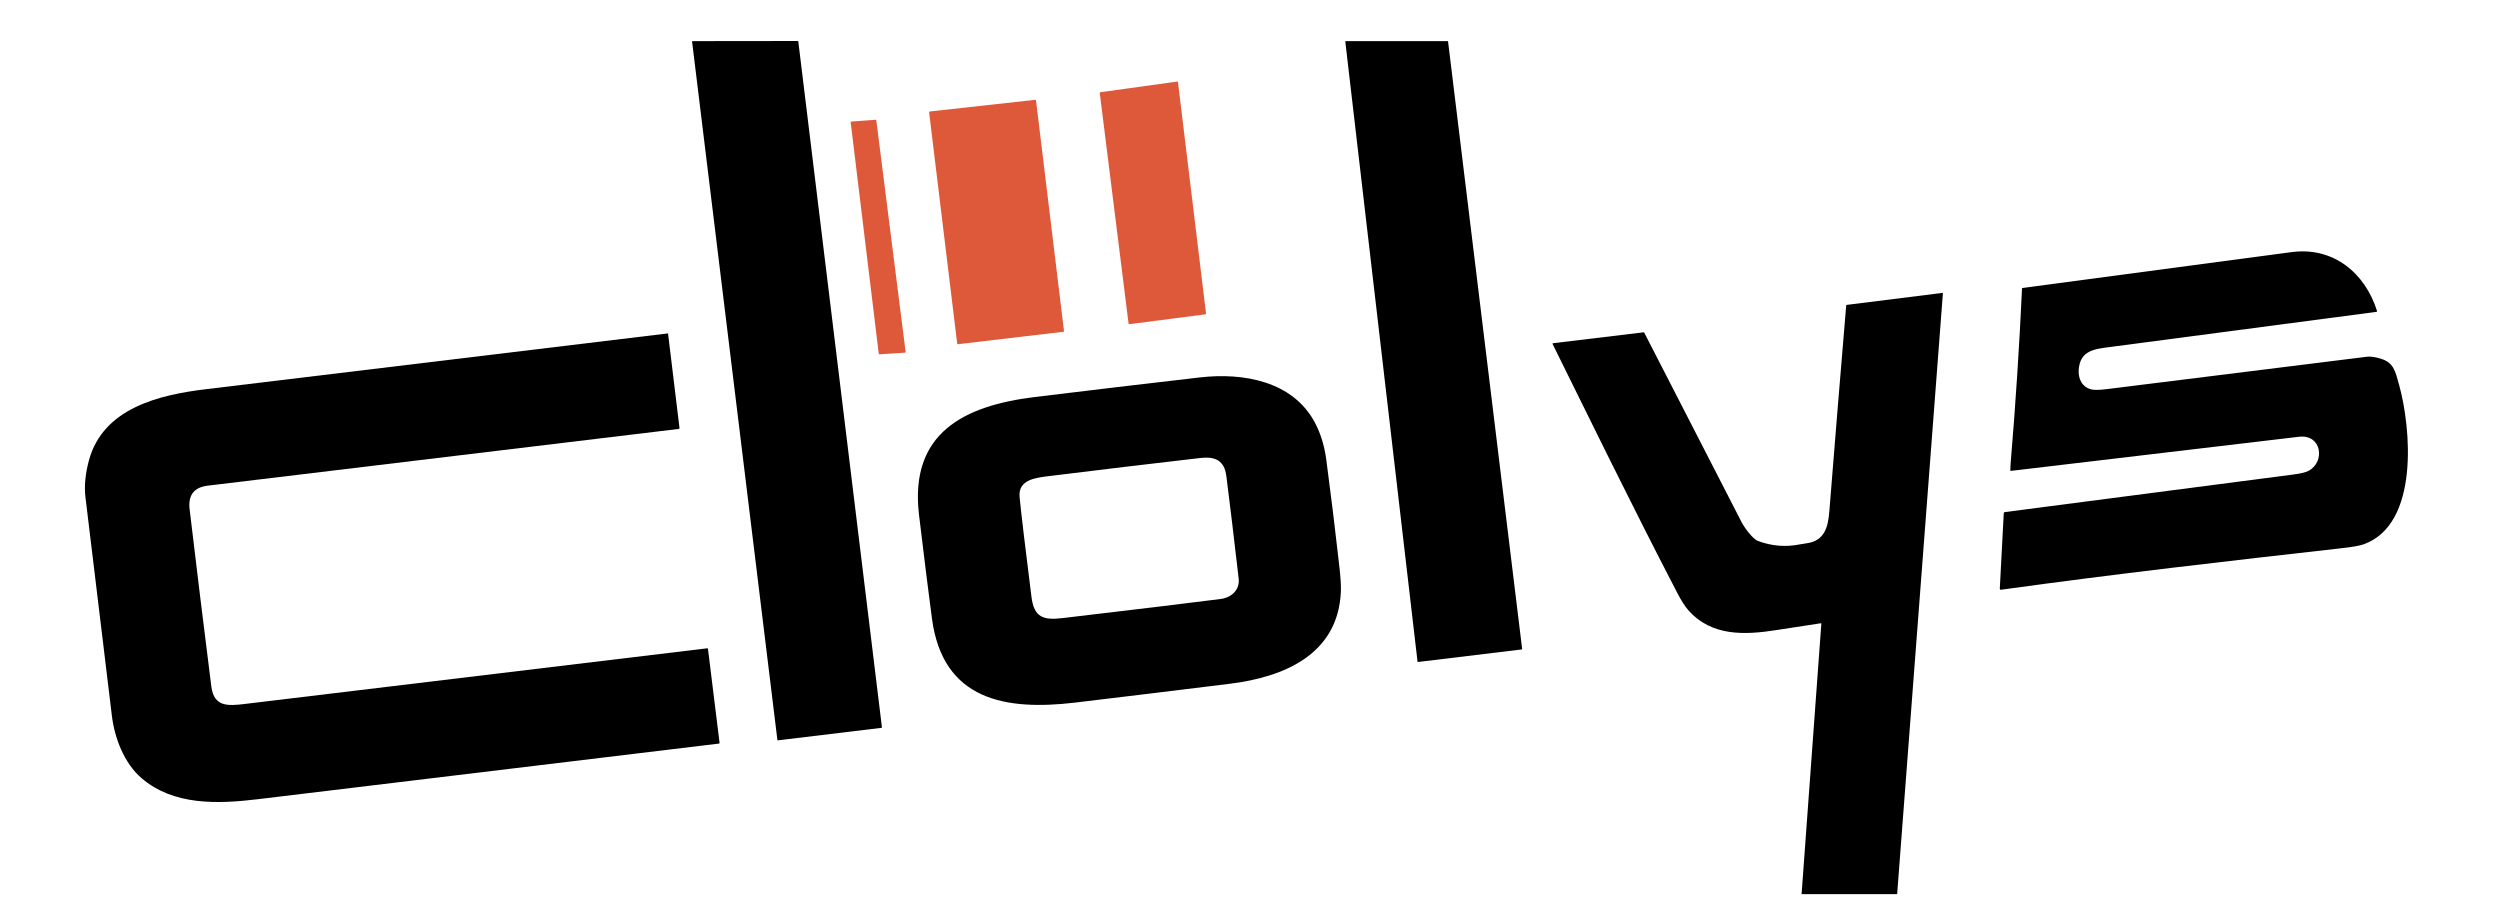 <svg width="142" height="51" viewBox="0 0 142 51" fill="none" xmlns="http://www.w3.org/2000/svg">
<g clip-path="url(#clip0_570_465)">
<path d="M45.344 2.36L50.093 41.303C50.094 41.307 50.094 41.312 50.092 41.317C50.091 41.321 50.089 41.325 50.086 41.329C50.083 41.333 50.08 41.336 50.075 41.338C50.071 41.34 50.067 41.342 50.062 41.342L44.195 42.05C44.19 42.051 44.186 42.051 44.181 42.049C44.176 42.048 44.172 42.046 44.169 42.043C44.165 42.04 44.162 42.037 44.159 42.032C44.157 42.028 44.156 42.024 44.155 42.019L39.312 2.376C39.312 2.371 39.312 2.366 39.314 2.361C39.315 2.356 39.318 2.352 39.321 2.348C39.324 2.345 39.328 2.342 39.333 2.339C39.337 2.337 39.342 2.336 39.347 2.336L45.309 2.329C45.318 2.329 45.326 2.332 45.332 2.338C45.339 2.344 45.343 2.352 45.344 2.36Z" fill="black"/>
<path d="M82.25 2.358L86.458 36.86C86.458 36.864 86.458 36.867 86.457 36.87C86.456 36.873 86.455 36.876 86.453 36.879C86.451 36.881 86.448 36.883 86.445 36.885C86.442 36.886 86.439 36.888 86.436 36.888L80.544 37.601C80.54 37.601 80.537 37.601 80.534 37.6C80.531 37.599 80.528 37.598 80.525 37.596C80.523 37.594 80.521 37.591 80.519 37.588C80.517 37.585 80.516 37.582 80.516 37.579L76.413 2.363C76.413 2.359 76.413 2.356 76.414 2.352C76.415 2.349 76.417 2.346 76.419 2.343C76.421 2.341 76.424 2.339 76.427 2.337C76.431 2.336 76.434 2.335 76.437 2.335L82.225 2.336C82.231 2.336 82.237 2.338 82.242 2.342C82.246 2.346 82.249 2.352 82.25 2.358Z" fill="black"/>
<path d="M64.103 18.383L62.466 5.279C62.465 5.269 62.467 5.26 62.473 5.252C62.479 5.245 62.487 5.24 62.497 5.239L66.868 4.632C66.873 4.631 66.878 4.631 66.882 4.633C66.887 4.634 66.891 4.636 66.895 4.639C66.899 4.642 66.902 4.646 66.904 4.65C66.907 4.654 66.908 4.659 66.909 4.663L68.503 17.812C68.504 17.821 68.501 17.831 68.496 17.838C68.49 17.846 68.481 17.851 68.472 17.852L64.143 18.414C64.134 18.415 64.124 18.412 64.117 18.406C64.109 18.401 64.104 18.392 64.103 18.383Z" fill="#DE593A"/>
<path d="M54.369 19.519L52.773 6.373C52.773 6.368 52.773 6.364 52.774 6.359C52.776 6.354 52.778 6.35 52.781 6.346C52.784 6.343 52.788 6.339 52.792 6.337C52.796 6.335 52.801 6.333 52.805 6.333L58.806 5.669C58.815 5.668 58.824 5.67 58.832 5.676C58.839 5.682 58.844 5.69 58.845 5.7L60.435 18.803C60.435 18.808 60.435 18.813 60.434 18.818C60.432 18.822 60.43 18.826 60.427 18.83C60.424 18.834 60.42 18.837 60.416 18.84C60.412 18.842 60.407 18.843 60.403 18.844L54.41 19.551C54.405 19.552 54.4 19.551 54.395 19.55C54.391 19.549 54.386 19.547 54.383 19.544C54.379 19.541 54.376 19.537 54.373 19.533C54.371 19.529 54.37 19.524 54.369 19.519Z" fill="#DE593A"/>
<path d="M49.913 20.089L48.319 6.95C48.319 6.944 48.319 6.938 48.321 6.933C48.322 6.928 48.325 6.923 48.329 6.919C48.332 6.915 48.337 6.911 48.342 6.909C48.346 6.906 48.352 6.905 48.358 6.904L49.73 6.804C49.741 6.803 49.752 6.806 49.76 6.813C49.768 6.82 49.773 6.829 49.775 6.84L51.439 19.986C51.439 19.991 51.439 19.997 51.437 20.002C51.436 20.008 51.433 20.013 51.43 20.017C51.426 20.021 51.422 20.025 51.417 20.027C51.412 20.03 51.407 20.032 51.401 20.032L49.958 20.125C49.947 20.125 49.937 20.122 49.928 20.116C49.92 20.109 49.915 20.1 49.913 20.089Z" fill="#DE593A"/>
<path d="M131.127 26.744C132.089 26.225 131.872 24.656 130.583 24.808C125.132 25.449 119.68 26.095 114.229 26.745C114.199 26.749 114.184 26.736 114.184 26.706C114.185 26.599 114.191 26.469 114.204 26.318C114.482 23.008 114.698 19.697 114.851 16.384C114.851 16.377 114.854 16.371 114.858 16.367C114.863 16.362 114.868 16.359 114.875 16.358C119.975 15.678 125.071 14.998 130.161 14.32C132.535 14.004 134.336 15.507 135.013 17.657C135.015 17.663 135.016 17.67 135.015 17.676C135.014 17.683 135.011 17.689 135.008 17.694C135.004 17.7 134.999 17.705 134.994 17.708C134.988 17.712 134.982 17.714 134.975 17.715C129.947 18.376 124.914 19.04 119.878 19.706C118.983 19.824 118.155 19.888 118.071 20.994C118.032 21.516 118.264 21.99 118.793 22.12C118.957 22.16 119.251 22.154 119.676 22.101C124.597 21.487 129.519 20.875 134.441 20.263C134.634 20.239 134.887 20.273 135.201 20.365C135.967 20.589 136.047 21.07 136.268 21.859C136.944 24.281 137.44 29.771 134.258 30.916C134.039 30.995 133.631 31.068 133.035 31.135C126.573 31.864 120.1 32.604 113.67 33.496C113.613 33.504 113.586 33.479 113.589 33.422L113.813 29.162C113.816 29.117 113.84 29.091 113.885 29.085C119.339 28.375 124.806 27.663 130.287 26.949C130.691 26.897 130.971 26.828 131.127 26.744Z" fill="black"/>
<path d="M107.758 50.787H102.33L103.451 35.437C103.453 35.409 103.441 35.398 103.414 35.402C102.589 35.525 101.764 35.652 100.942 35.782C99.116 36.072 97.21 36.165 95.881 34.641C95.697 34.429 95.49 34.104 95.262 33.664C92.626 28.593 90.048 23.294 88.189 19.543C88.175 19.515 88.184 19.498 88.216 19.494L93.354 18.876C93.373 18.874 93.387 18.881 93.395 18.898C95.237 22.483 97.077 26.065 98.916 29.647C99.08 29.966 99.55 30.614 99.858 30.729C100.64 31.02 101.435 31.083 102.243 30.919C102.251 30.918 102.397 30.894 102.68 30.848C103.63 30.696 103.835 29.938 103.904 29.069C104.216 25.163 104.535 21.257 104.864 17.353C104.864 17.344 104.868 17.335 104.875 17.329C104.881 17.322 104.889 17.318 104.899 17.317L110.339 16.636C110.341 16.636 110.344 16.636 110.346 16.637C110.348 16.638 110.35 16.639 110.352 16.641C110.354 16.642 110.355 16.644 110.356 16.646C110.357 16.649 110.357 16.651 110.357 16.653L107.758 50.787Z" fill="black"/>
<path d="M8.035 44.195C7.051 43.347 6.51 41.926 6.357 40.673C5.854 36.529 5.353 32.385 4.854 28.241C4.778 27.609 4.845 26.908 5.055 26.137C5.863 23.176 9.047 22.425 11.698 22.106C20.394 21.058 29.135 20.003 37.92 18.94C37.923 18.939 37.926 18.939 37.929 18.94C37.932 18.941 37.935 18.942 37.938 18.944C37.941 18.946 37.943 18.949 37.944 18.952C37.946 18.955 37.947 18.958 37.947 18.961L38.594 24.3C38.599 24.338 38.582 24.359 38.544 24.364C29.629 25.436 20.714 26.509 11.796 27.586C11.017 27.68 10.675 28.128 10.77 28.928C11.169 32.284 11.58 35.638 12.003 38.99C12.152 40.175 12.972 40.096 13.908 39.984C22.661 38.933 31.414 37.88 40.166 36.824C40.194 36.821 40.21 36.833 40.213 36.861L40.871 42.189C40.871 42.195 40.871 42.2 40.869 42.206C40.868 42.211 40.865 42.216 40.862 42.221C40.858 42.225 40.854 42.229 40.849 42.231C40.844 42.234 40.839 42.236 40.833 42.236C32.097 43.29 23.36 44.344 14.62 45.398C12.382 45.667 9.855 45.765 8.035 44.195Z" fill="black"/>
<path d="M61.064 39.907C57.134 40.375 53.565 39.786 52.939 35.161C52.758 33.822 52.513 31.851 52.201 29.249C51.642 24.577 54.784 23.039 58.776 22.551C61.902 22.169 65.03 21.798 68.159 21.437C70.614 21.154 73.442 21.644 74.694 24.018C75.015 24.628 75.228 25.323 75.332 26.102C75.601 28.124 75.848 30.148 76.075 32.175C76.146 32.816 76.176 33.286 76.163 33.585C76.016 37.165 72.95 38.453 69.862 38.837C66.93 39.2 63.997 39.557 61.064 39.907ZM58.586 33.896C58.734 35.074 59.259 35.237 60.351 35.108C64.707 34.594 67.699 34.232 69.328 34.023C69.934 33.946 70.432 33.515 70.356 32.86C70.095 30.593 69.865 28.677 69.666 27.111C69.629 26.817 69.569 26.603 69.486 26.468C69.177 25.966 68.684 25.956 68.085 26.025C65.273 26.349 62.463 26.686 59.654 27.034C58.854 27.133 57.815 27.222 57.913 28.238C58.001 29.138 58.225 31.024 58.586 33.896Z" fill="black"/>
</g>
<defs>
<clipPath id="clip0_570_465">
<rect width="142" height="50.714" fill="white" transform="translate(0 0.072)"/>
</clipPath>
</defs>
</svg>
